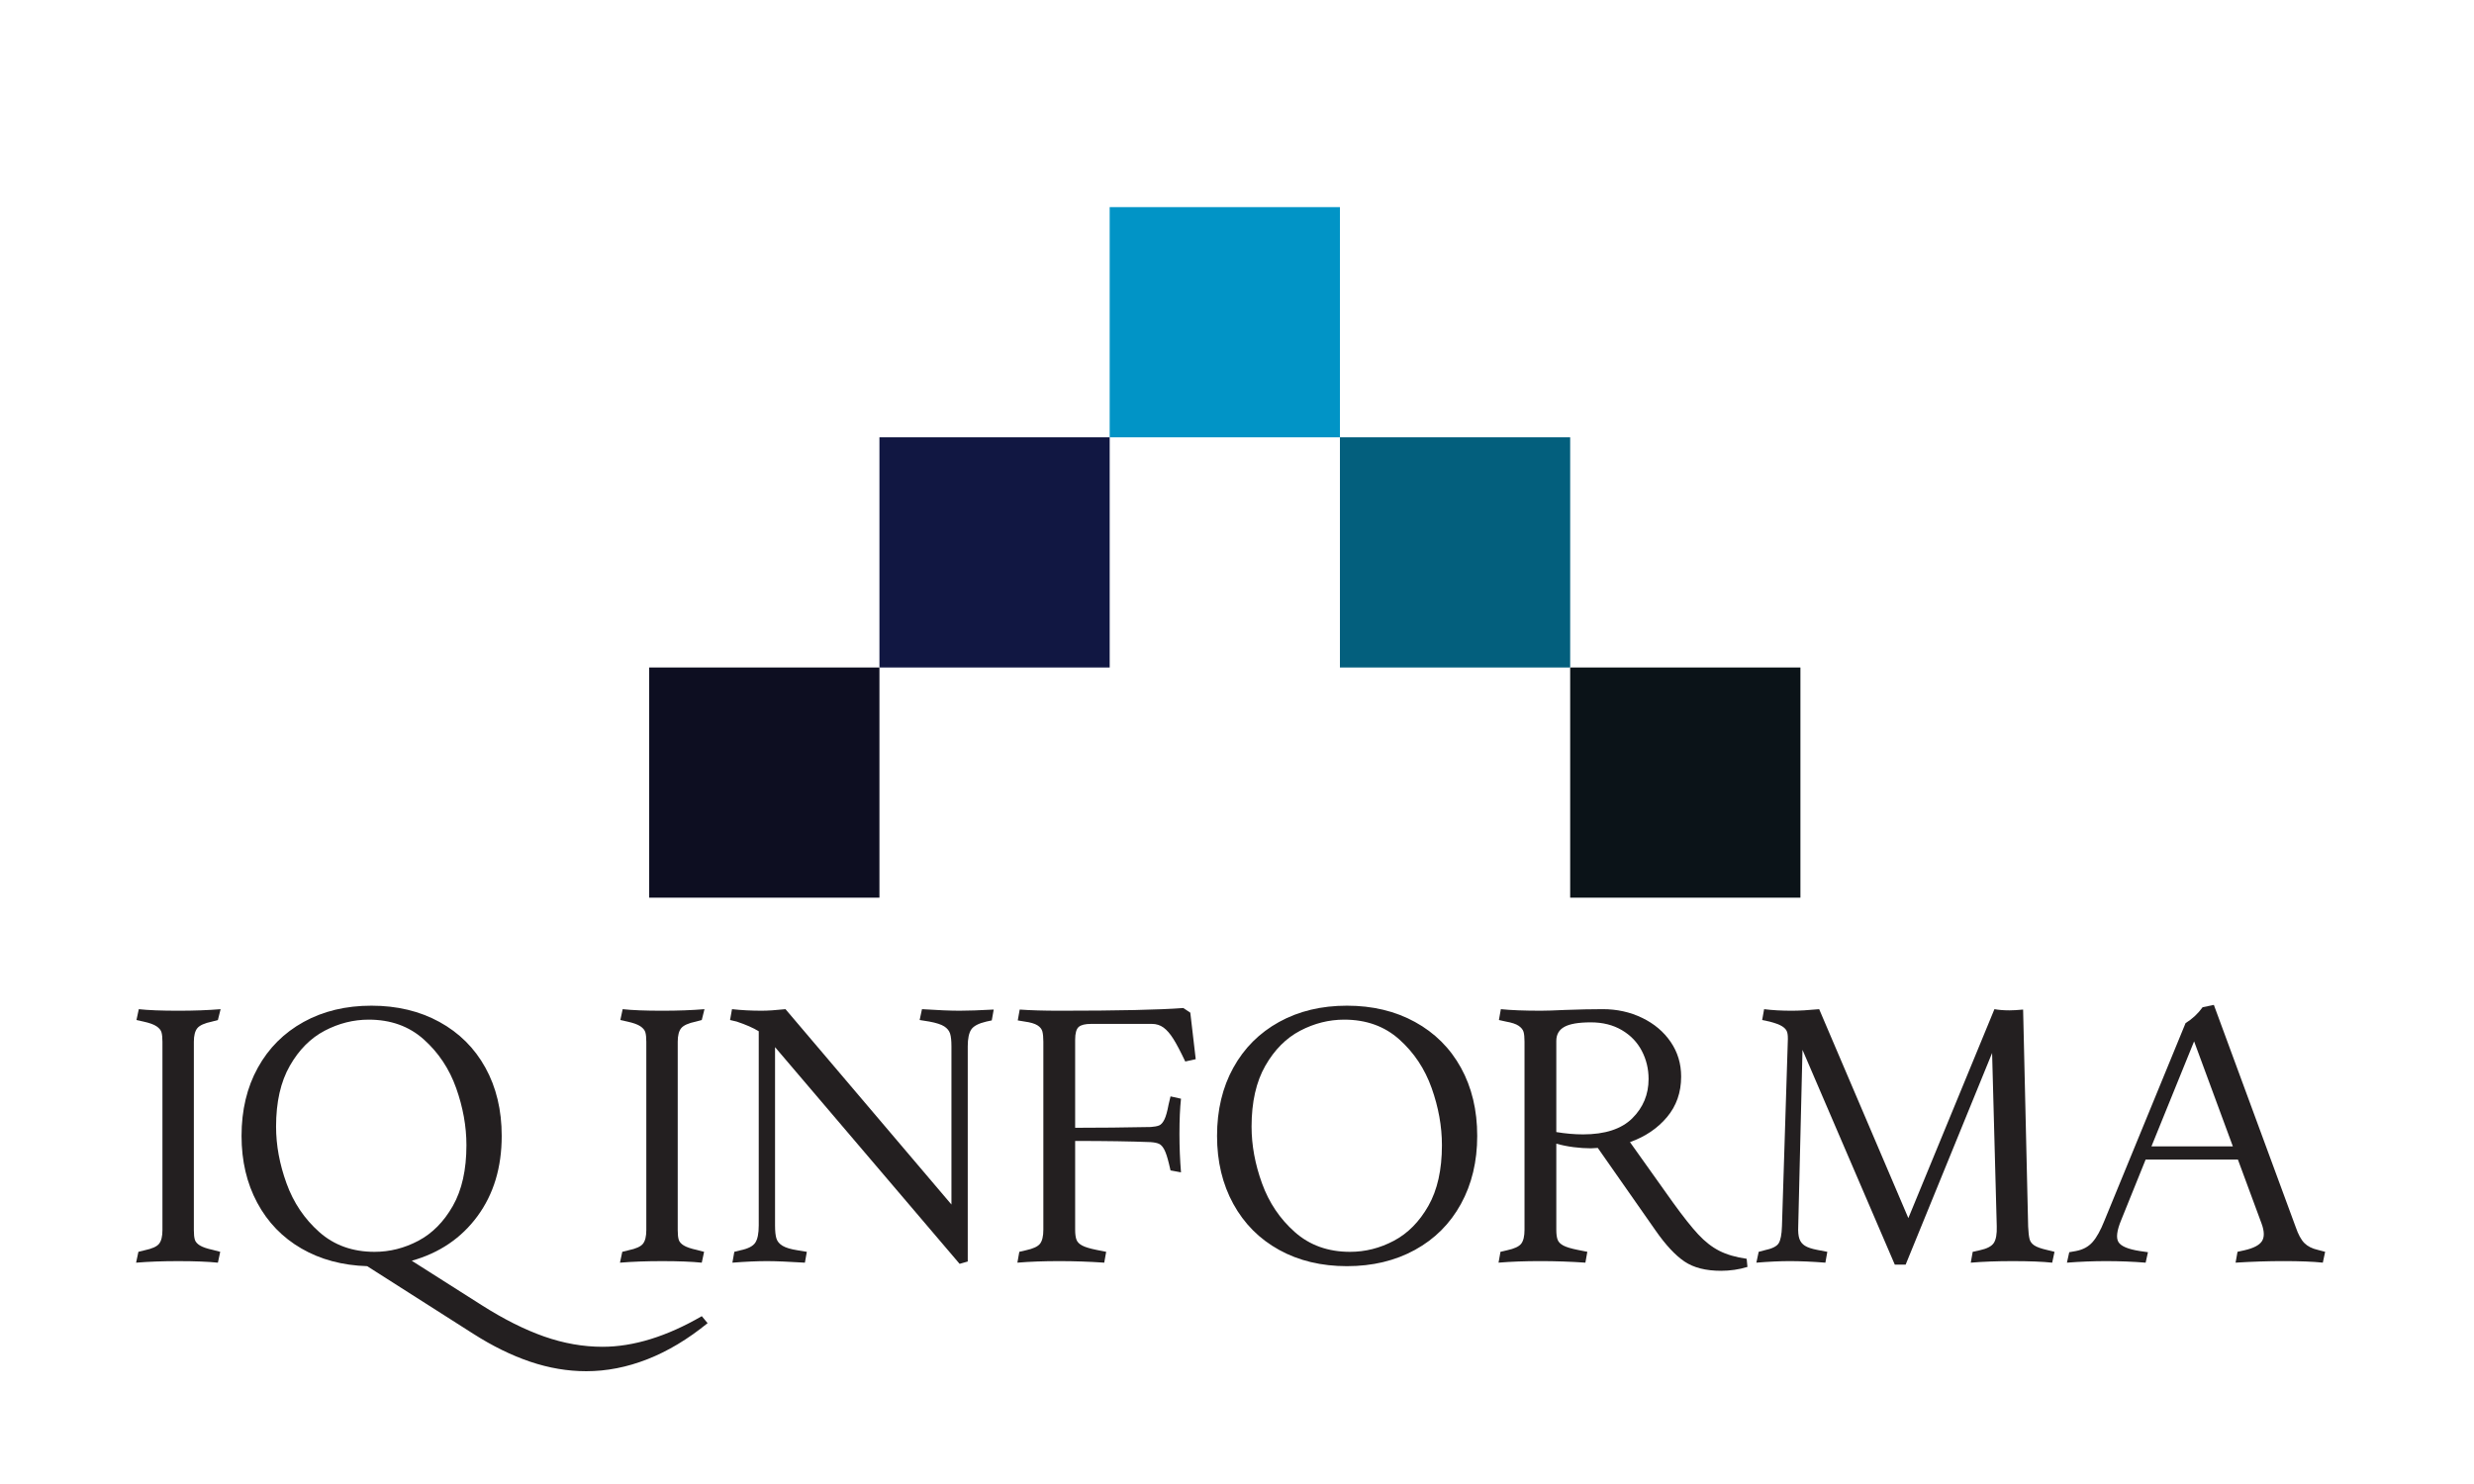 <?xml version="1.0" encoding="UTF-8" standalone="no"?>
<svg
   id="Layer_1"
   version="1.1"
   viewBox="0 0 300 180"
   sodipodi:docname="Logo Color.svg"
   width="300"
   height="180"
   inkscape:version="1.4 (86a8ad7, 2024-10-11)"
   xmlns:inkscape="http://www.inkscape.org/namespaces/inkscape"
   xmlns:sodipodi="http://sodipodi.sourceforge.net/DTD/sodipodi-0.dtd"
   xmlns="http://www.w3.org/2000/svg"
   xmlns:svg="http://www.w3.org/2000/svg">
  <sodipodi:namedview
     id="namedview13"
     pagecolor="#ffffff"
     bordercolor="#000000"
     borderopacity="0.25"
     inkscape:showpageshadow="2"
     inkscape:pageopacity="0.0"
     inkscape:pagecheckerboard="0"
     inkscape:deskcolor="#d1d1d1"
     inkscape:zoom="5.2416667"
     inkscape:cx="180"
     inkscape:cy="134.21304"
     inkscape:window-width="3840"
     inkscape:window-height="2126"
     inkscape:window-x="7669"
     inkscape:window-y="-11"
     inkscape:window-maximized="1"
     inkscape:current-layer="Layer_1" />
  <!-- Generator: Adobe Illustrator 29.2.1, SVG Export Plug-In . SVG Version: 2.1.0 Build 116)  -->
  <defs
     id="defs1">
    <style
       id="style1">
      .st0 {
        fill: #0b1318;
      }

      .st1 {
        fill: #231f20;
      }

      .st2 {
        fill: #0d0e21;
      }

      .st3 {
        fill: #035f7d;
      }

      .st4 {
        fill: #0194c6;
      }

      .st5 {
        fill: #111742;
      }
    </style>
  </defs>
  <rect
     class="st2"
     x="78.722"
     y="80.962"
     width="27.92"
     height="27.92"
     id="rect1" />
  <rect
     class="st0"
     x="190.401"
     y="80.962"
     width="27.92"
     height="27.92"
     id="rect2" />
  <rect
     class="st5"
     x="106.642"
     y="53.043"
     width="27.92"
     height="27.92"
     id="rect3" />
  <rect
     class="st3"
     x="162.481"
     y="53.043"
     width="27.92"
     height="27.92"
     id="rect4" />
  <rect
     class="st4"
     x="134.561"
     y="25.123"
     width="27.92"
     height="27.92"
     id="rect5" />
  <g
     id="g13"
     transform="translate(-31.479,-97.87)">
    <path
       class="st1"
       d="m 48.263,249.708 0.752,-0.188 c 0.909,-0.188 1.496,-0.454 1.763,-0.799 0.266,-0.345 0.399,-0.894 0.399,-1.646 v -22.85 c 0,-0.501 -0.04,-0.885 -0.118,-1.151 -0.079,-0.266 -0.282,-0.509 -0.611,-0.729 -0.33,-0.219 -0.854,-0.407 -1.575,-0.564 l -0.846,-0.188 0.282,-1.316 c 1.159,0.126 2.758,0.188 4.796,0.188 1.88,0 3.588,-0.062 5.125,-0.188 l -0.329,1.316 -0.705,0.188 c -0.91,0.188 -1.504,0.455 -1.787,0.799 -0.282,0.346 -0.423,0.894 -0.423,1.646 v 22.85 c 0,0.502 0.039,0.887 0.118,1.152 0.078,0.267 0.282,0.502 0.611,0.705 0.329,0.204 0.854,0.385 1.575,0.541 l 0.894,0.235 -0.282,1.316 c -1.222,-0.126 -2.821,-0.188 -4.795,-0.188 -1.912,0 -3.62,0.062 -5.125,0.188 z"
       id="path5" />
    <path
       class="st1"
       d="m 68.033,249.308 c -2.304,-1.332 -4.09,-3.181 -5.36,-5.548 -1.269,-2.366 -1.904,-5.069 -1.904,-8.11 0,-3.134 0.658,-5.892 1.975,-8.274 1.316,-2.382 3.166,-4.231 5.548,-5.548 2.381,-1.316 5.125,-1.975 8.228,-1.975 3.103,0 5.854,0.658 8.251,1.975 2.397,1.316 4.255,3.166 5.571,5.548 1.316,2.383 1.975,5.141 1.975,8.274 0,3.825 -0.98,7.069 -2.938,9.732 -1.959,2.665 -4.616,4.467 -7.969,5.407 l 8.51,5.406 c 2.664,1.693 5.179,2.954 7.546,3.785 2.366,0.83 4.725,1.246 7.076,1.246 1.88,0 3.832,-0.313 5.854,-0.94 2.021,-0.627 4.082,-1.552 6.183,-2.774 l 0.705,0.847 c -2.382,1.943 -4.812,3.4 -7.288,4.372 -2.476,0.972 -4.953,1.458 -7.428,1.458 -2.257,0 -4.521,-0.385 -6.794,-1.152 -2.273,-0.768 -4.584,-1.903 -6.935,-3.408 l -12.835,-8.181 c -3.009,-0.094 -5.666,-0.807 -7.969,-2.14 z m 14.175,-0.94 c 1.692,-0.893 3.087,-2.304 4.185,-4.231 1.097,-1.927 1.646,-4.379 1.646,-7.357 0,-2.288 -0.416,-4.6 -1.246,-6.935 -0.831,-2.335 -2.139,-4.303 -3.926,-5.9 -1.787,-1.599 -4.012,-2.398 -6.676,-2.398 -1.85,0 -3.628,0.447 -5.336,1.34 -1.709,0.894 -3.12,2.312 -4.231,4.255 -1.113,1.944 -1.669,4.404 -1.669,7.382 0,2.257 0.423,4.553 1.27,6.888 0.846,2.336 2.17,4.302 3.973,5.9 1.802,1.599 4.036,2.398 6.7,2.398 1.849,0 3.62,-0.447 5.312,-1.341 z"
       id="path6" />
    <path
       class="st1"
       d="m 106.938,249.708 0.752,-0.188 c 0.909,-0.188 1.496,-0.454 1.763,-0.799 0.266,-0.345 0.399,-0.894 0.399,-1.646 v -22.85 c 0,-0.501 -0.04,-0.885 -0.118,-1.151 -0.079,-0.266 -0.282,-0.509 -0.611,-0.729 -0.33,-0.219 -0.854,-0.407 -1.575,-0.564 l -0.846,-0.188 0.282,-1.316 c 1.159,0.126 2.758,0.188 4.796,0.188 1.88,0 3.588,-0.062 5.125,-0.188 l -0.329,1.316 -0.705,0.188 c -0.91,0.188 -1.504,0.455 -1.787,0.799 -0.282,0.346 -0.423,0.894 -0.423,1.646 v 22.85 c 0,0.502 0.039,0.887 0.118,1.152 0.078,0.267 0.282,0.502 0.611,0.705 0.329,0.204 0.854,0.385 1.575,0.541 l 0.894,0.235 -0.282,1.316 c -1.222,-0.126 -2.821,-0.188 -4.795,-0.188 -1.912,0 -3.62,0.062 -5.125,0.188 z"
       id="path7" />
    <path
       class="st1"
       d="m 120.524,249.708 0.752,-0.188 c 0.909,-0.188 1.504,-0.494 1.787,-0.917 0.282,-0.423 0.423,-1.12 0.423,-2.092 v -23.555 c -0.658,-0.407 -1.551,-0.8 -2.68,-1.176 l -0.799,-0.188 0.235,-1.316 c 1.159,0.126 2.351,0.188 3.573,0.188 0.752,0 1.724,-0.062 2.915,-0.188 l 20.123,23.696 v -19.183 c 0,-0.688 -0.055,-1.206 -0.165,-1.552 -0.11,-0.344 -0.345,-0.635 -0.705,-0.869 -0.361,-0.235 -0.964,-0.431 -1.81,-0.588 l -1.175,-0.188 0.282,-1.316 c 1.943,0.126 3.463,0.188 4.561,0.188 1.034,0 2.413,-0.047 4.137,-0.142 l -0.235,1.317 -0.658,0.141 c -0.94,0.22 -1.551,0.541 -1.833,0.964 -0.282,0.423 -0.423,1.104 -0.423,2.045 v 26.094 l -0.987,0.282 -22.38,-26.282 v 21.628 c 0,0.689 0.055,1.215 0.165,1.575 0.11,0.36 0.36,0.658 0.752,0.893 0.392,0.235 0.995,0.416 1.81,0.541 l 1.128,0.188 -0.235,1.316 c -2.006,-0.126 -3.542,-0.188 -4.608,-0.188 -1.191,0 -2.586,0.062 -4.184,0.188 z"
       id="path8" />
    <path
       class="st1"
       d="m 155.082,249.708 0.799,-0.188 c 0.877,-0.188 1.449,-0.454 1.716,-0.799 0.266,-0.345 0.4,-0.909 0.4,-1.693 v -22.803 c 0,-0.532 -0.04,-0.947 -0.118,-1.245 -0.079,-0.298 -0.282,-0.549 -0.611,-0.753 -0.329,-0.203 -0.839,-0.353 -1.528,-0.446 l -0.846,-0.141 0.235,-1.317 c 1.316,0.095 2.931,0.142 4.843,0.142 7.115,0 12.114,-0.109 14.998,-0.329 l 0.846,0.564 0.658,5.642 -1.27,0.282 c -0.564,-1.191 -1.042,-2.1 -1.434,-2.728 -0.392,-0.626 -0.791,-1.088 -1.199,-1.387 -0.408,-0.297 -0.878,-0.446 -1.411,-0.446 h -7.381 c -0.721,0 -1.222,0.125 -1.504,0.376 -0.282,0.251 -0.423,0.769 -0.423,1.552 v 10.672 c 2.915,0 5.971,-0.03 9.168,-0.094 0.438,-0.03 0.775,-0.094 1.011,-0.188 0.235,-0.095 0.446,-0.329 0.635,-0.706 0.188,-0.376 0.36,-0.987 0.517,-1.833 l 0.235,-0.987 1.27,0.282 c -0.125,1.128 -0.188,2.555 -0.188,4.278 0,1.567 0.062,3.119 0.188,4.654 l -1.27,-0.235 -0.188,-0.799 c -0.188,-0.783 -0.376,-1.355 -0.564,-1.716 -0.188,-0.36 -0.4,-0.596 -0.635,-0.706 -0.235,-0.109 -0.572,-0.18 -1.011,-0.211 -2.383,-0.095 -5.438,-0.142 -9.168,-0.142 v 10.767 c 0,0.533 0.055,0.94 0.165,1.223 0.109,0.282 0.345,0.518 0.706,0.705 0.36,0.188 0.932,0.361 1.716,0.518 l 1.175,0.235 -0.235,1.316 c -1.818,-0.126 -3.636,-0.188 -5.454,-0.188 -1.88,0 -3.573,0.062 -5.078,0.188 z"
       id="path9" />
    <path
       class="st1"
       d="m 186.582,249.473 c -2.383,-1.316 -4.232,-3.174 -5.548,-5.571 -1.316,-2.398 -1.975,-5.148 -1.975,-8.252 0,-3.134 0.658,-5.892 1.975,-8.274 1.315,-2.382 3.165,-4.231 5.548,-5.548 2.381,-1.316 5.125,-1.975 8.229,-1.975 3.102,0 5.854,0.658 8.25,1.975 2.398,1.316 4.256,3.166 5.572,5.548 1.316,2.383 1.975,5.141 1.975,8.274 0,3.104 -0.658,5.854 -1.975,8.252 -1.316,2.397 -3.174,4.255 -5.572,5.571 -2.396,1.316 -5.148,1.975 -8.25,1.975 -3.104,0 -5.848,-0.658 -8.229,-1.975 z m 13.916,-1.105 c 1.693,-0.893 3.088,-2.304 4.186,-4.231 1.096,-1.927 1.645,-4.379 1.645,-7.357 0,-2.288 -0.416,-4.6 -1.246,-6.935 -0.83,-2.335 -2.139,-4.303 -3.926,-5.9 -1.785,-1.599 -4.012,-2.398 -6.676,-2.398 -1.85,0 -3.629,0.447 -5.336,1.34 -1.709,0.894 -3.119,2.312 -4.232,4.255 -1.111,1.944 -1.668,4.404 -1.668,7.382 0,2.257 0.422,4.553 1.27,6.888 0.846,2.336 2.17,4.302 3.973,5.9 1.803,1.599 4.035,2.398 6.699,2.398 1.85,0 3.621,-0.447 5.312,-1.341 z"
       id="path10" />
    <path
       class="st1"
       d="m 213.428,249.708 0.799,-0.188 c 0.878,-0.188 1.45,-0.454 1.717,-0.799 0.266,-0.345 0.399,-0.909 0.399,-1.693 v -22.803 c 0,-0.532 -0.04,-0.932 -0.118,-1.198 -0.078,-0.267 -0.274,-0.51 -0.587,-0.729 -0.314,-0.22 -0.831,-0.392 -1.552,-0.518 l -0.847,-0.188 0.235,-1.316 c 1.223,0.126 2.836,0.188 4.843,0.188 0.658,0 1.646,-0.031 2.962,-0.094 1.692,-0.062 3.213,-0.095 4.561,-0.095 1.724,0 3.314,0.353 4.772,1.059 1.457,0.705 2.609,1.677 3.455,2.915 0.847,1.238 1.27,2.641 1.27,4.207 0,1.913 -0.572,3.55 -1.716,4.913 -1.145,1.364 -2.642,2.375 -4.49,3.033 l 5.219,7.334 c 1.223,1.692 2.24,2.979 3.056,3.855 0.815,0.878 1.67,1.544 2.562,1.998 0.894,0.455 1.998,0.776 3.314,0.964 l 0.095,0.987 c -0.502,0.156 -1.027,0.274 -1.575,0.353 -0.549,0.078 -1.09,0.118 -1.622,0.118 -1.85,0 -3.331,-0.377 -4.443,-1.129 -1.112,-0.752 -2.28,-2.006 -3.502,-3.761 l -7.006,-10.015 -0.847,0.047 c -0.658,0 -1.355,-0.047 -2.092,-0.141 -0.736,-0.095 -1.434,-0.235 -2.092,-0.424 v 10.438 c 0,0.533 0.054,0.94 0.164,1.223 0.109,0.282 0.345,0.518 0.705,0.705 0.36,0.188 0.933,0.361 1.717,0.518 l 1.175,0.235 -0.235,1.316 c -1.817,-0.126 -3.636,-0.188 -5.453,-0.188 -1.881,0 -3.573,0.062 -5.078,0.188 z m 15.985,-16.197 c 1.316,-1.301 1.975,-2.892 1.975,-4.772 0,-1.222 -0.274,-2.357 -0.823,-3.408 -0.549,-1.05 -1.355,-1.888 -2.421,-2.516 -1.066,-0.627 -2.32,-0.94 -3.762,-0.94 -1.474,0 -2.538,0.181 -3.196,0.541 -0.658,0.36 -0.987,0.933 -0.987,1.716 v 11.049 c 1.128,0.188 2.209,0.282 3.244,0.282 2.663,0 4.654,-0.65 5.971,-1.951 z"
       id="path11" />
    <path
       class="st1"
       d="m 250.052,225.212 -0.517,21.393 c -0.032,0.658 0.016,1.168 0.141,1.528 0.125,0.36 0.353,0.643 0.682,0.846 0.329,0.204 0.823,0.369 1.481,0.494 l 1.223,0.235 -0.235,1.316 c -1.599,-0.126 -3.041,-0.188 -4.325,-0.188 -1.16,0 -2.509,0.062 -4.044,0.188 l 0.282,-1.316 0.705,-0.188 c 0.909,-0.188 1.481,-0.47 1.716,-0.847 0.235,-0.376 0.368,-1.064 0.4,-2.068 l 0.705,-22.332 c 0.03,-0.533 0.007,-0.933 -0.07,-1.199 -0.079,-0.266 -0.275,-0.501 -0.588,-0.705 -0.313,-0.204 -0.831,-0.399 -1.552,-0.588 l -0.894,-0.188 0.235,-1.316 c 1.003,0.126 2.116,0.188 3.338,0.188 0.909,0 2.021,-0.062 3.339,-0.188 l 10.813,25.342 10.438,-25.342 c 0.532,0.095 1.144,0.142 1.833,0.142 0.407,0 0.956,-0.031 1.646,-0.095 l 0.611,26.329 c 0.031,0.658 0.086,1.152 0.165,1.481 0.077,0.329 0.273,0.596 0.587,0.799 0.313,0.204 0.815,0.385 1.505,0.541 l 0.94,0.235 -0.282,1.316 c -1.16,-0.126 -2.759,-0.188 -4.796,-0.188 -1.912,0 -3.604,0.062 -5.077,0.188 l 0.235,-1.316 0.846,-0.188 c 0.877,-0.188 1.449,-0.485 1.716,-0.894 0.267,-0.407 0.384,-1.081 0.354,-2.021 l -0.564,-21.016 -10.484,25.67 h -1.316 z"
       id="path12" />
    <path
       class="st1"
       d="m 282.399,249.755 0.799,-0.142 c 0.847,-0.156 1.52,-0.517 2.021,-1.081 0.501,-0.564 0.987,-1.441 1.458,-2.633 l 9.826,-23.931 c 0.814,-0.501 1.504,-1.145 2.068,-1.928 l 1.363,-0.282 9.921,26.939 c 0.312,0.91 0.665,1.56 1.058,1.951 0.392,0.393 0.933,0.667 1.622,0.823 l 0.894,0.235 -0.282,1.316 c -1.16,-0.126 -2.759,-0.188 -4.796,-0.188 -1.818,0 -3.746,0.062 -5.783,0.188 l 0.235,-1.316 0.847,-0.188 c 1.097,-0.251 1.802,-0.618 2.115,-1.104 0.313,-0.486 0.298,-1.199 -0.047,-2.14 l -2.868,-7.758 h -11.189 l -2.962,7.335 c -0.533,1.285 -0.643,2.179 -0.329,2.68 0.312,0.502 1.175,0.862 2.586,1.081 l 0.987,0.142 -0.282,1.27 c -1.536,-0.126 -3.135,-0.188 -4.796,-0.188 -1.567,0 -3.149,0.062 -4.748,0.188 z m 19.84,-12.836 -4.701,-12.741 -5.172,12.741 z"
       id="path13" />
  </g>
</svg>
